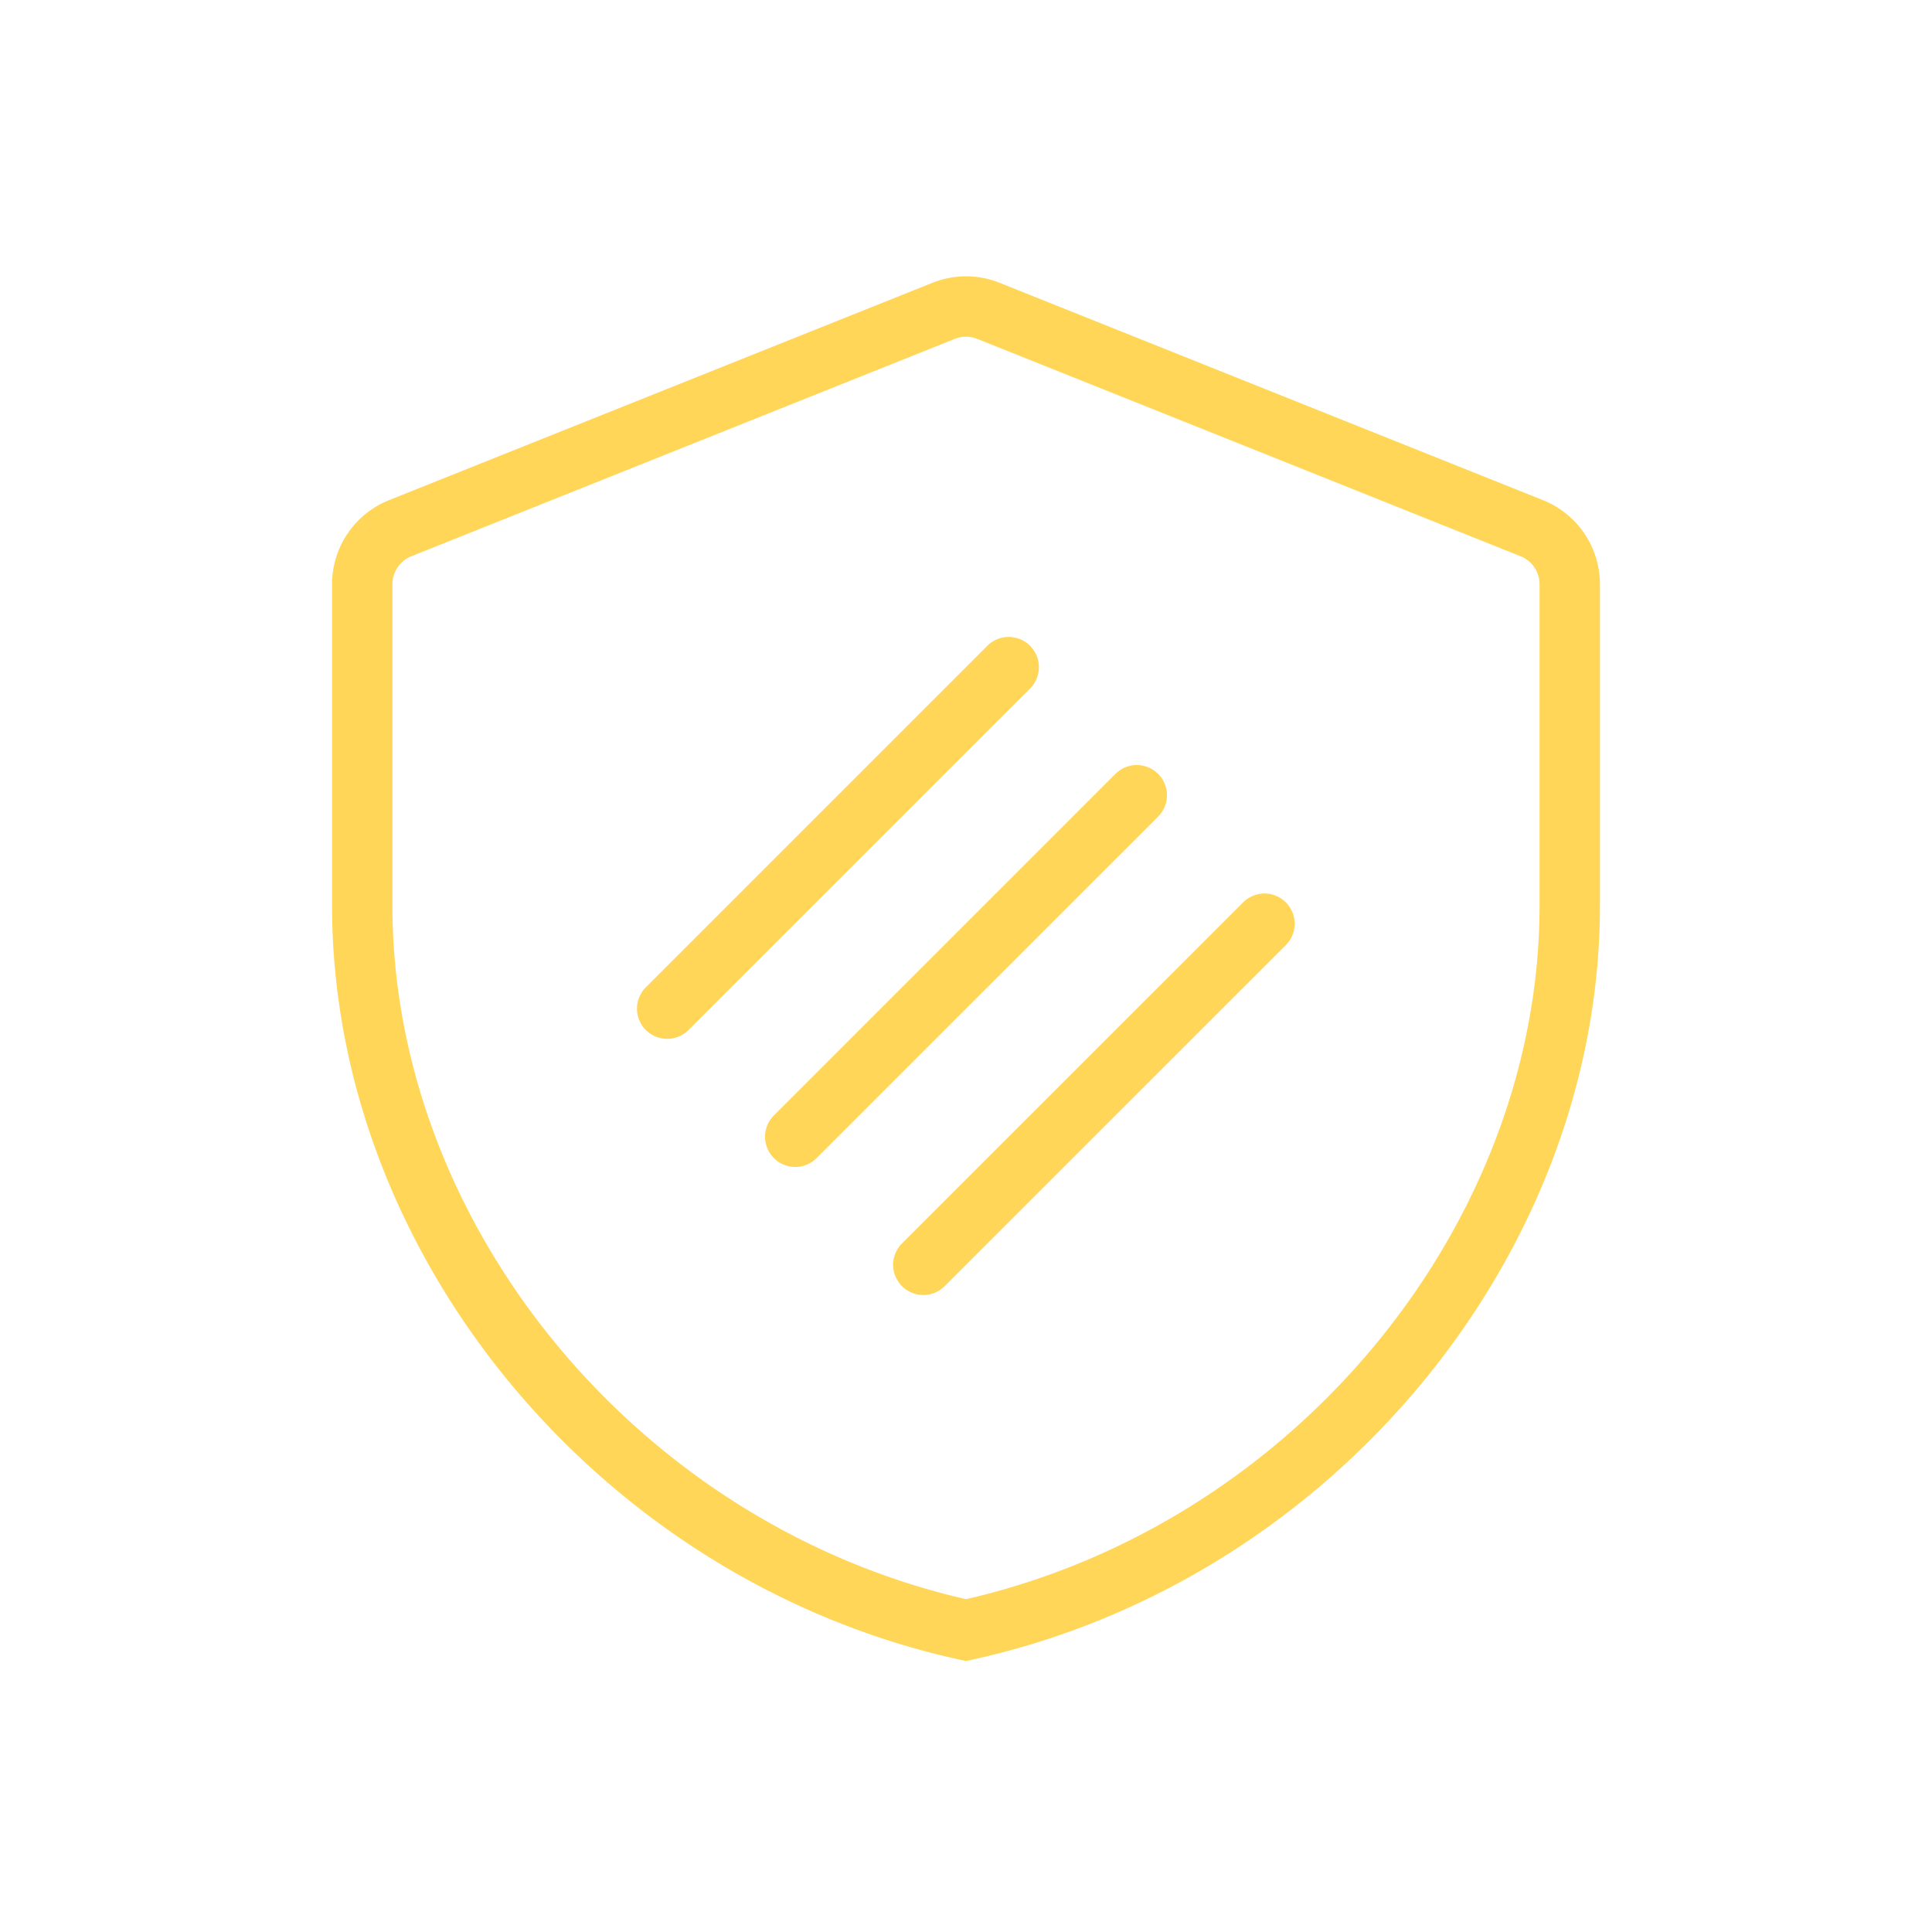 <svg width="64" height="64" fill="none" xmlns="http://www.w3.org/2000/svg"><path fill-rule="evenodd" clip-rule="evenodd" d="M32.371 11.226a1 1 0 00-.742 0l-18 7.2a1 1 0 00-.629.928V30c0 10.535 8.075 20.469 19 22.975C42.925 50.47 51 40.535 51 30V19.354a1 1 0 00-.629-.928l-18-7.2zm-1.485-1.857a3 3 0 012.228 0l18 7.2A3 3 0 0153 19.354V30c0 11.596-8.886 22.362-20.785 24.977l-.215.047-.215-.047C19.886 52.362 11 41.597 11 30V19.354a3 3 0 011.886-2.785l18-7.2z" fill="#FFD657"/><path fill-rule="evenodd" clip-rule="evenodd" d="M21.394 34.121a1 1 0 010-1.414l11.313-11.314a1 1 0 011.415 1.415L22.808 34.12a1 1 0 01-1.414 0zm4.242 4.243a1 1 0 010-1.414L36.95 25.636a1 1 0 011.414 1.415L27.05 38.364a1 1 0 01-1.414 0zm4.243 4.242a1 1 0 010-1.414L41.193 29.88a1 1 0 011.414 1.414L31.293 42.606a1 1 0 01-1.414 0z" fill="#FFD657"/></svg>